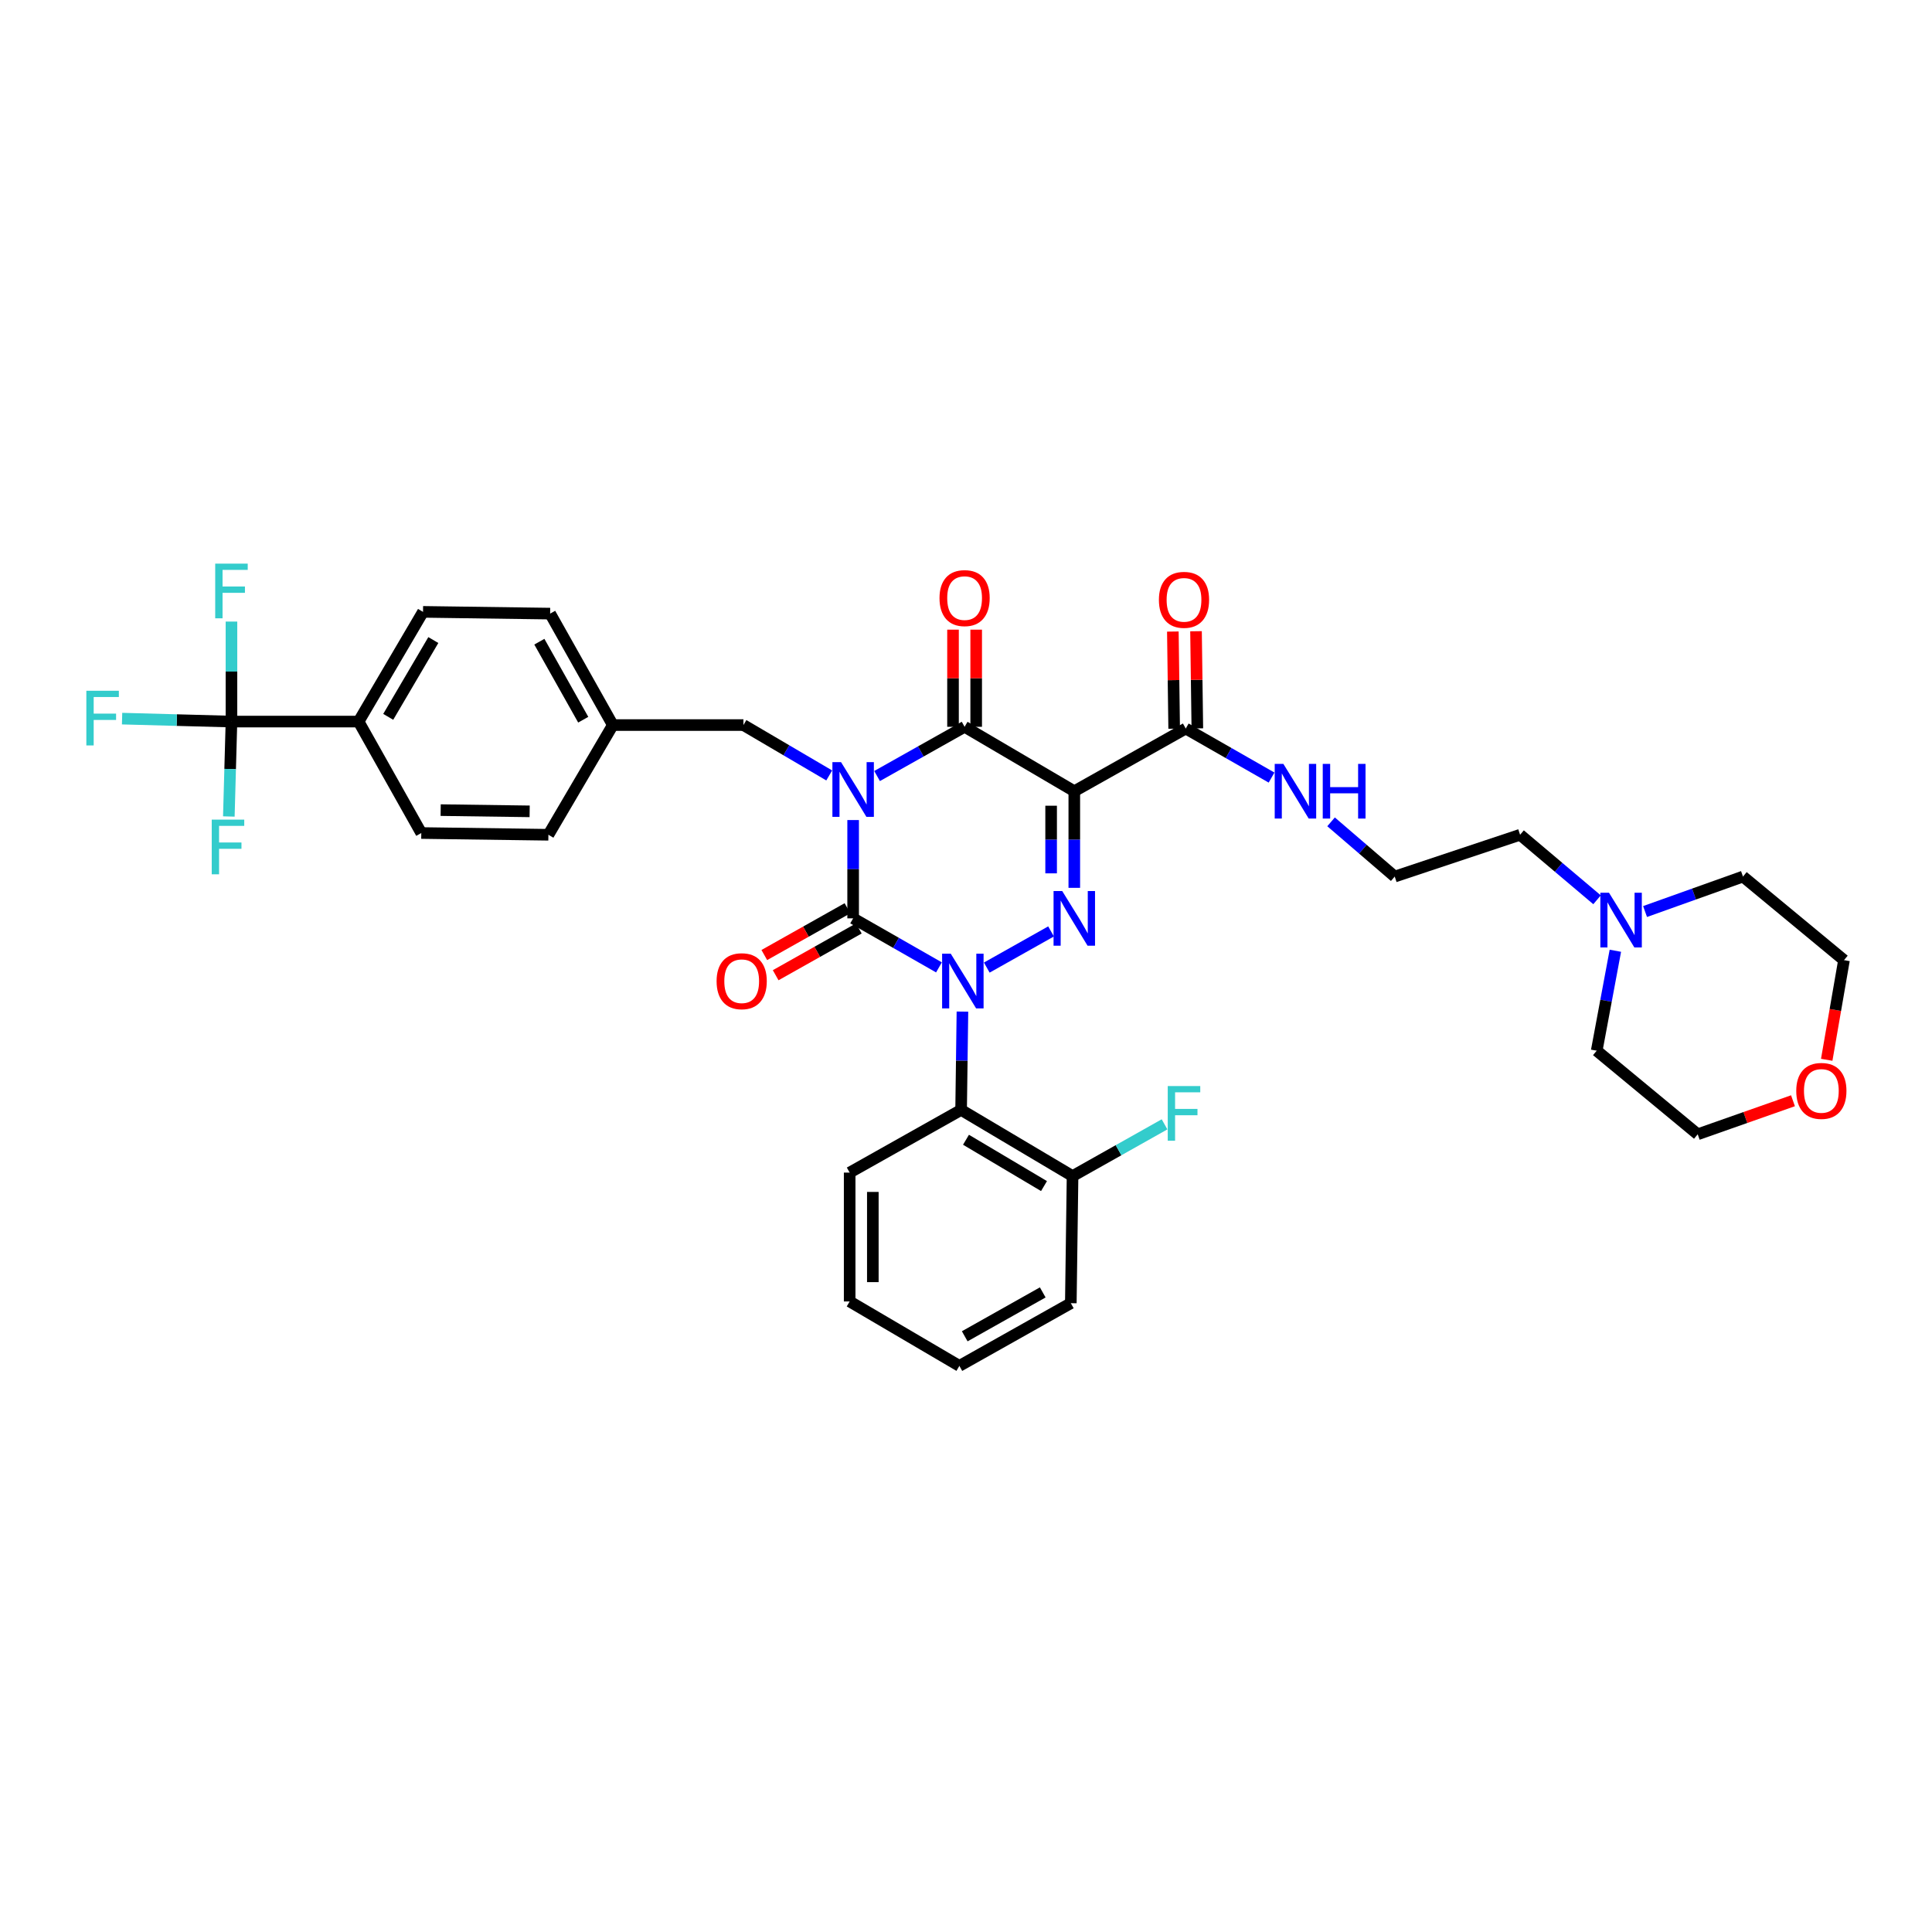 <?xml version='1.0' encoding='iso-8859-1'?>
<svg version='1.1' baseProfile='full'
              xmlns='http://www.w3.org/2000/svg'
                      xmlns:rdkit='http://www.rdkit.org/xml'
                      xmlns:xlink='http://www.w3.org/1999/xlink'
                  xml:space='preserve'
width='1000px' height='1000px' viewBox='0 0 1000 1000'>
<!-- END OF HEADER -->
<rect style='opacity:1.0;fill:#FFFFFF;stroke:none' width='1000' height='1000' x='0' y='0'> </rect>
<path class='bond-0' d='M 441.583,424.457 L 441.583,449.898' style='fill:none;fill-rule:evenodd;stroke:#0000FF;stroke-width:6px;stroke-linecap:butt;stroke-linejoin:miter;stroke-opacity:1' />
<path class='bond-0' d='M 441.583,449.898 L 441.583,475.338' style='fill:none;fill-rule:evenodd;stroke:#000000;stroke-width:6px;stroke-linecap:butt;stroke-linejoin:miter;stroke-opacity:1' />
<path class='bond-1' d='M 453.97,401.673 L 476.622,388.932' style='fill:none;fill-rule:evenodd;stroke:#0000FF;stroke-width:6px;stroke-linecap:butt;stroke-linejoin:miter;stroke-opacity:1' />
<path class='bond-1' d='M 476.622,388.932 L 499.274,376.191' style='fill:none;fill-rule:evenodd;stroke:#000000;stroke-width:6px;stroke-linecap:butt;stroke-linejoin:miter;stroke-opacity:1' />
<path class='bond-2' d='M 429.205,401.371 L 407.001,388.331' style='fill:none;fill-rule:evenodd;stroke:#0000FF;stroke-width:6px;stroke-linecap:butt;stroke-linejoin:miter;stroke-opacity:1' />
<path class='bond-2' d='M 407.001,388.331 L 384.798,375.291' style='fill:none;fill-rule:evenodd;stroke:#000000;stroke-width:6px;stroke-linecap:butt;stroke-linejoin:miter;stroke-opacity:1' />
<path class='bond-3' d='M 441.583,475.338 L 463.792,488.029' style='fill:none;fill-rule:evenodd;stroke:#000000;stroke-width:6px;stroke-linecap:butt;stroke-linejoin:miter;stroke-opacity:1' />
<path class='bond-3' d='M 463.792,488.029 L 486.001,500.72' style='fill:none;fill-rule:evenodd;stroke:#0000FF;stroke-width:6px;stroke-linecap:butt;stroke-linejoin:miter;stroke-opacity:1' />
<path class='bond-4' d='M 438.644,470.112 L 417.124,482.218' style='fill:none;fill-rule:evenodd;stroke:#000000;stroke-width:6px;stroke-linecap:butt;stroke-linejoin:miter;stroke-opacity:1' />
<path class='bond-4' d='M 417.124,482.218 L 395.604,494.324' style='fill:none;fill-rule:evenodd;stroke:#FF0000;stroke-width:6px;stroke-linecap:butt;stroke-linejoin:miter;stroke-opacity:1' />
<path class='bond-4' d='M 444.523,480.564 L 423.003,492.669' style='fill:none;fill-rule:evenodd;stroke:#000000;stroke-width:6px;stroke-linecap:butt;stroke-linejoin:miter;stroke-opacity:1' />
<path class='bond-4' d='M 423.003,492.669 L 401.483,504.775' style='fill:none;fill-rule:evenodd;stroke:#FF0000;stroke-width:6px;stroke-linecap:butt;stroke-linejoin:miter;stroke-opacity:1' />
<path class='bond-5' d='M 498.155,523.605 L 497.812,549.045' style='fill:none;fill-rule:evenodd;stroke:#0000FF;stroke-width:6px;stroke-linecap:butt;stroke-linejoin:miter;stroke-opacity:1' />
<path class='bond-5' d='M 497.812,549.045 L 497.469,574.485' style='fill:none;fill-rule:evenodd;stroke:#000000;stroke-width:6px;stroke-linecap:butt;stroke-linejoin:miter;stroke-opacity:1' />
<path class='bond-6' d='M 510.755,500.82 L 544.021,482.106' style='fill:none;fill-rule:evenodd;stroke:#0000FF;stroke-width:6px;stroke-linecap:butt;stroke-linejoin:miter;stroke-opacity:1' />
<path class='bond-7' d='M 556.053,459.543 L 556.053,434.541' style='fill:none;fill-rule:evenodd;stroke:#0000FF;stroke-width:6px;stroke-linecap:butt;stroke-linejoin:miter;stroke-opacity:1' />
<path class='bond-7' d='M 556.053,434.541 L 556.053,409.54' style='fill:none;fill-rule:evenodd;stroke:#000000;stroke-width:6px;stroke-linecap:butt;stroke-linejoin:miter;stroke-opacity:1' />
<path class='bond-7' d='M 544.061,452.043 L 544.061,434.541' style='fill:none;fill-rule:evenodd;stroke:#0000FF;stroke-width:6px;stroke-linecap:butt;stroke-linejoin:miter;stroke-opacity:1' />
<path class='bond-7' d='M 544.061,434.541 L 544.061,417.04' style='fill:none;fill-rule:evenodd;stroke:#000000;stroke-width:6px;stroke-linecap:butt;stroke-linejoin:miter;stroke-opacity:1' />
<path class='bond-8' d='M 556.053,409.54 L 613.744,377.09' style='fill:none;fill-rule:evenodd;stroke:#000000;stroke-width:6px;stroke-linecap:butt;stroke-linejoin:miter;stroke-opacity:1' />
<path class='bond-9' d='M 556.053,409.54 L 499.274,376.191' style='fill:none;fill-rule:evenodd;stroke:#000000;stroke-width:6px;stroke-linecap:butt;stroke-linejoin:miter;stroke-opacity:1' />
<path class='bond-10' d='M 505.27,376.191 L 505.27,351.05' style='fill:none;fill-rule:evenodd;stroke:#000000;stroke-width:6px;stroke-linecap:butt;stroke-linejoin:miter;stroke-opacity:1' />
<path class='bond-10' d='M 505.27,351.05 L 505.27,325.909' style='fill:none;fill-rule:evenodd;stroke:#FF0000;stroke-width:6px;stroke-linecap:butt;stroke-linejoin:miter;stroke-opacity:1' />
<path class='bond-10' d='M 493.279,376.191 L 493.279,351.05' style='fill:none;fill-rule:evenodd;stroke:#000000;stroke-width:6px;stroke-linecap:butt;stroke-linejoin:miter;stroke-opacity:1' />
<path class='bond-10' d='M 493.279,351.05 L 493.279,325.909' style='fill:none;fill-rule:evenodd;stroke:#FF0000;stroke-width:6px;stroke-linecap:butt;stroke-linejoin:miter;stroke-opacity:1' />
<path class='bond-11' d='M 826.629,465.726 L 806.713,448.901' style='fill:none;fill-rule:evenodd;stroke:#0000FF;stroke-width:6px;stroke-linecap:butt;stroke-linejoin:miter;stroke-opacity:1' />
<path class='bond-11' d='M 806.713,448.901 L 786.797,432.076' style='fill:none;fill-rule:evenodd;stroke:#000000;stroke-width:6px;stroke-linecap:butt;stroke-linejoin:miter;stroke-opacity:1' />
<path class='bond-12' d='M 836.11,492.106 L 831.282,517.974' style='fill:none;fill-rule:evenodd;stroke:#0000FF;stroke-width:6px;stroke-linecap:butt;stroke-linejoin:miter;stroke-opacity:1' />
<path class='bond-12' d='M 831.282,517.974 L 826.455,543.841' style='fill:none;fill-rule:evenodd;stroke:#000000;stroke-width:6px;stroke-linecap:butt;stroke-linejoin:miter;stroke-opacity:1' />
<path class='bond-13' d='M 851.479,471.807 L 876.822,462.757' style='fill:none;fill-rule:evenodd;stroke:#0000FF;stroke-width:6px;stroke-linecap:butt;stroke-linejoin:miter;stroke-opacity:1' />
<path class='bond-13' d='M 876.822,462.757 L 902.166,453.707' style='fill:none;fill-rule:evenodd;stroke:#000000;stroke-width:6px;stroke-linecap:butt;stroke-linejoin:miter;stroke-opacity:1' />
<path class='bond-14' d='M 619.739,377.009 L 619.397,351.868' style='fill:none;fill-rule:evenodd;stroke:#000000;stroke-width:6px;stroke-linecap:butt;stroke-linejoin:miter;stroke-opacity:1' />
<path class='bond-14' d='M 619.397,351.868 L 619.056,326.728' style='fill:none;fill-rule:evenodd;stroke:#FF0000;stroke-width:6px;stroke-linecap:butt;stroke-linejoin:miter;stroke-opacity:1' />
<path class='bond-14' d='M 607.749,377.171 L 607.407,352.031' style='fill:none;fill-rule:evenodd;stroke:#000000;stroke-width:6px;stroke-linecap:butt;stroke-linejoin:miter;stroke-opacity:1' />
<path class='bond-14' d='M 607.407,352.031 L 607.066,326.89' style='fill:none;fill-rule:evenodd;stroke:#FF0000;stroke-width:6px;stroke-linecap:butt;stroke-linejoin:miter;stroke-opacity:1' />
<path class='bond-15' d='M 613.744,377.09 L 635.949,389.781' style='fill:none;fill-rule:evenodd;stroke:#000000;stroke-width:6px;stroke-linecap:butt;stroke-linejoin:miter;stroke-opacity:1' />
<path class='bond-15' d='M 635.949,389.781 L 658.155,402.472' style='fill:none;fill-rule:evenodd;stroke:#0000FF;stroke-width:6px;stroke-linecap:butt;stroke-linejoin:miter;stroke-opacity:1' />
<path class='bond-16' d='M 688.954,425.383 L 705.429,439.545' style='fill:none;fill-rule:evenodd;stroke:#0000FF;stroke-width:6px;stroke-linecap:butt;stroke-linejoin:miter;stroke-opacity:1' />
<path class='bond-16' d='M 705.429,439.545 L 721.904,453.707' style='fill:none;fill-rule:evenodd;stroke:#000000;stroke-width:6px;stroke-linecap:butt;stroke-linejoin:miter;stroke-opacity:1' />
<path class='bond-17' d='M 945.507,548.548 L 949.977,522.758' style='fill:none;fill-rule:evenodd;stroke:#FF0000;stroke-width:6px;stroke-linecap:butt;stroke-linejoin:miter;stroke-opacity:1' />
<path class='bond-17' d='M 949.977,522.758 L 954.447,496.969' style='fill:none;fill-rule:evenodd;stroke:#000000;stroke-width:6px;stroke-linecap:butt;stroke-linejoin:miter;stroke-opacity:1' />
<path class='bond-18' d='M 928.043,569.743 L 903.39,578.423' style='fill:none;fill-rule:evenodd;stroke:#FF0000;stroke-width:6px;stroke-linecap:butt;stroke-linejoin:miter;stroke-opacity:1' />
<path class='bond-18' d='M 903.39,578.423 L 878.736,587.103' style='fill:none;fill-rule:evenodd;stroke:#000000;stroke-width:6px;stroke-linecap:butt;stroke-linejoin:miter;stroke-opacity:1' />
<path class='bond-19' d='M 786.797,432.076 L 721.904,453.707' style='fill:none;fill-rule:evenodd;stroke:#000000;stroke-width:6px;stroke-linecap:butt;stroke-linejoin:miter;stroke-opacity:1' />
<path class='bond-20' d='M 119.806,373.486 L 185.604,373.486' style='fill:none;fill-rule:evenodd;stroke:#000000;stroke-width:6px;stroke-linecap:butt;stroke-linejoin:miter;stroke-opacity:1' />
<path class='bond-21' d='M 119.806,373.486 L 91.498,372.723' style='fill:none;fill-rule:evenodd;stroke:#000000;stroke-width:6px;stroke-linecap:butt;stroke-linejoin:miter;stroke-opacity:1' />
<path class='bond-21' d='M 91.498,372.723 L 63.19,371.959' style='fill:none;fill-rule:evenodd;stroke:#33CCCC;stroke-width:6px;stroke-linecap:butt;stroke-linejoin:miter;stroke-opacity:1' />
<path class='bond-22' d='M 119.806,373.486 L 119.125,398.049' style='fill:none;fill-rule:evenodd;stroke:#000000;stroke-width:6px;stroke-linecap:butt;stroke-linejoin:miter;stroke-opacity:1' />
<path class='bond-22' d='M 119.125,398.049 L 118.444,422.612' style='fill:none;fill-rule:evenodd;stroke:#33CCCC;stroke-width:6px;stroke-linecap:butt;stroke-linejoin:miter;stroke-opacity:1' />
<path class='bond-23' d='M 119.806,373.486 L 119.806,347.607' style='fill:none;fill-rule:evenodd;stroke:#000000;stroke-width:6px;stroke-linecap:butt;stroke-linejoin:miter;stroke-opacity:1' />
<path class='bond-23' d='M 119.806,347.607 L 119.806,321.728' style='fill:none;fill-rule:evenodd;stroke:#33CCCC;stroke-width:6px;stroke-linecap:butt;stroke-linejoin:miter;stroke-opacity:1' />
<path class='bond-24' d='M 384.798,375.291 L 317.201,375.291' style='fill:none;fill-rule:evenodd;stroke:#000000;stroke-width:6px;stroke-linecap:butt;stroke-linejoin:miter;stroke-opacity:1' />
<path class='bond-25' d='M 185.604,373.486 L 218.953,316.701' style='fill:none;fill-rule:evenodd;stroke:#000000;stroke-width:6px;stroke-linecap:butt;stroke-linejoin:miter;stroke-opacity:1' />
<path class='bond-25' d='M 200.946,371.041 L 224.291,331.291' style='fill:none;fill-rule:evenodd;stroke:#000000;stroke-width:6px;stroke-linecap:butt;stroke-linejoin:miter;stroke-opacity:1' />
<path class='bond-26' d='M 185.604,373.486 L 218.054,431.17' style='fill:none;fill-rule:evenodd;stroke:#000000;stroke-width:6px;stroke-linecap:butt;stroke-linejoin:miter;stroke-opacity:1' />
<path class='bond-27' d='M 497.469,574.485 L 555.153,608.74' style='fill:none;fill-rule:evenodd;stroke:#000000;stroke-width:6px;stroke-linecap:butt;stroke-linejoin:miter;stroke-opacity:1' />
<path class='bond-27' d='M 499.999,589.934 L 540.378,613.912' style='fill:none;fill-rule:evenodd;stroke:#000000;stroke-width:6px;stroke-linecap:butt;stroke-linejoin:miter;stroke-opacity:1' />
<path class='bond-28' d='M 497.469,574.485 L 439.784,606.935' style='fill:none;fill-rule:evenodd;stroke:#000000;stroke-width:6px;stroke-linecap:butt;stroke-linejoin:miter;stroke-opacity:1' />
<path class='bond-29' d='M 555.153,608.74 L 578.961,595.347' style='fill:none;fill-rule:evenodd;stroke:#000000;stroke-width:6px;stroke-linecap:butt;stroke-linejoin:miter;stroke-opacity:1' />
<path class='bond-29' d='M 578.961,595.347 L 602.769,581.955' style='fill:none;fill-rule:evenodd;stroke:#33CCCC;stroke-width:6px;stroke-linecap:butt;stroke-linejoin:miter;stroke-opacity:1' />
<path class='bond-30' d='M 555.153,608.74 L 554.254,674.532' style='fill:none;fill-rule:evenodd;stroke:#000000;stroke-width:6px;stroke-linecap:butt;stroke-linejoin:miter;stroke-opacity:1' />
<path class='bond-31' d='M 439.784,606.935 L 439.784,673.633' style='fill:none;fill-rule:evenodd;stroke:#000000;stroke-width:6px;stroke-linecap:butt;stroke-linejoin:miter;stroke-opacity:1' />
<path class='bond-31' d='M 451.776,616.94 L 451.776,663.628' style='fill:none;fill-rule:evenodd;stroke:#000000;stroke-width:6px;stroke-linecap:butt;stroke-linejoin:miter;stroke-opacity:1' />
<path class='bond-32' d='M 554.254,674.532 L 496.57,706.982' style='fill:none;fill-rule:evenodd;stroke:#000000;stroke-width:6px;stroke-linecap:butt;stroke-linejoin:miter;stroke-opacity:1' />
<path class='bond-32' d='M 539.722,668.948 L 499.343,691.663' style='fill:none;fill-rule:evenodd;stroke:#000000;stroke-width:6px;stroke-linecap:butt;stroke-linejoin:miter;stroke-opacity:1' />
<path class='bond-33' d='M 439.784,673.633 L 496.57,706.982' style='fill:none;fill-rule:evenodd;stroke:#000000;stroke-width:6px;stroke-linecap:butt;stroke-linejoin:miter;stroke-opacity:1' />
<path class='bond-34' d='M 218.953,316.701 L 284.751,317.607' style='fill:none;fill-rule:evenodd;stroke:#000000;stroke-width:6px;stroke-linecap:butt;stroke-linejoin:miter;stroke-opacity:1' />
<path class='bond-35' d='M 218.054,431.17 L 283.852,432.076' style='fill:none;fill-rule:evenodd;stroke:#000000;stroke-width:6px;stroke-linecap:butt;stroke-linejoin:miter;stroke-opacity:1' />
<path class='bond-35' d='M 228.088,419.316 L 274.147,419.95' style='fill:none;fill-rule:evenodd;stroke:#000000;stroke-width:6px;stroke-linecap:butt;stroke-linejoin:miter;stroke-opacity:1' />
<path class='bond-36' d='M 283.852,432.076 L 317.201,375.291' style='fill:none;fill-rule:evenodd;stroke:#000000;stroke-width:6px;stroke-linecap:butt;stroke-linejoin:miter;stroke-opacity:1' />
<path class='bond-37' d='M 284.751,317.607 L 317.201,375.291' style='fill:none;fill-rule:evenodd;stroke:#000000;stroke-width:6px;stroke-linecap:butt;stroke-linejoin:miter;stroke-opacity:1' />
<path class='bond-37' d='M 279.168,332.139 L 301.882,372.518' style='fill:none;fill-rule:evenodd;stroke:#000000;stroke-width:6px;stroke-linecap:butt;stroke-linejoin:miter;stroke-opacity:1' />
<path class='bond-38' d='M 826.455,543.841 L 878.736,587.103' style='fill:none;fill-rule:evenodd;stroke:#000000;stroke-width:6px;stroke-linecap:butt;stroke-linejoin:miter;stroke-opacity:1' />
<path class='bond-39' d='M 902.166,453.707 L 954.447,496.969' style='fill:none;fill-rule:evenodd;stroke:#000000;stroke-width:6px;stroke-linecap:butt;stroke-linejoin:miter;stroke-opacity:1' />
<path  class='atom-0' d='M 435.328 394.491
L 444.601 409.48
Q 445.52 410.958, 446.999 413.637
Q 448.478 416.315, 448.558 416.474
L 448.558 394.491
L 452.315 394.491
L 452.315 422.79
L 448.438 422.79
L 438.485 406.402
Q 437.326 404.483, 436.087 402.285
Q 434.888 400.086, 434.528 399.407
L 434.528 422.79
L 430.851 422.79
L 430.851 394.491
L 435.328 394.491
' fill='#0000FF'/>
<path  class='atom-2' d='M 492.113 493.638
L 501.386 508.627
Q 502.305 510.106, 503.784 512.784
Q 505.263 515.462, 505.343 515.622
L 505.343 493.638
L 509.1 493.638
L 509.1 521.937
L 505.223 521.937
L 495.27 505.549
Q 494.111 503.631, 492.872 501.432
Q 491.673 499.234, 491.313 498.554
L 491.313 521.937
L 487.636 521.937
L 487.636 493.638
L 492.113 493.638
' fill='#0000FF'/>
<path  class='atom-3' d='M 549.797 461.188
L 559.07 476.177
Q 559.99 477.656, 561.469 480.334
Q 562.948 483.012, 563.028 483.172
L 563.028 461.188
L 566.785 461.188
L 566.785 489.488
L 562.908 489.488
L 552.955 473.1
Q 551.796 471.181, 550.557 468.983
Q 549.358 466.784, 548.998 466.105
L 548.998 489.488
L 545.32 489.488
L 545.32 461.188
L 549.797 461.188
' fill='#0000FF'/>
<path  class='atom-6' d='M 832.817 462.088
L 842.09 477.077
Q 843.009 478.556, 844.488 481.234
Q 845.967 483.912, 846.047 484.072
L 846.047 462.088
L 849.804 462.088
L 849.804 490.387
L 845.927 490.387
L 835.974 473.999
Q 834.815 472.08, 833.576 469.882
Q 832.377 467.684, 832.017 467.004
L 832.017 490.387
L 828.34 490.387
L 828.34 462.088
L 832.817 462.088
' fill='#0000FF'/>
<path  class='atom-7' d='M 486.284 309.573
Q 486.284 302.778, 489.641 298.981
Q 492.999 295.183, 499.274 295.183
Q 505.55 295.183, 508.907 298.981
Q 512.265 302.778, 512.265 309.573
Q 512.265 316.448, 508.867 320.365
Q 505.47 324.242, 499.274 324.242
Q 493.039 324.242, 489.641 320.365
Q 486.284 316.488, 486.284 309.573
M 499.274 321.044
Q 503.591 321.044, 505.909 318.166
Q 508.268 315.249, 508.268 309.573
Q 508.268 304.017, 505.909 301.219
Q 503.591 298.381, 499.274 298.381
Q 494.957 298.381, 492.599 301.179
Q 490.281 303.977, 490.281 309.573
Q 490.281 315.289, 492.599 318.166
Q 494.957 321.044, 499.274 321.044
' fill='#FF0000'/>
<path  class='atom-8' d='M 370.908 507.868
Q 370.908 501.072, 374.266 497.275
Q 377.623 493.478, 383.899 493.478
Q 390.174 493.478, 393.532 497.275
Q 396.889 501.072, 396.889 507.868
Q 396.889 514.742, 393.492 518.66
Q 390.094 522.537, 383.899 522.537
Q 377.663 522.537, 374.266 518.66
Q 370.908 514.782, 370.908 507.868
M 383.899 519.339
Q 388.216 519.339, 390.534 516.461
Q 392.892 513.543, 392.892 507.868
Q 392.892 502.312, 390.534 499.514
Q 388.216 496.676, 383.899 496.676
Q 379.582 496.676, 377.224 499.474
Q 374.905 502.272, 374.905 507.868
Q 374.905 513.583, 377.224 516.461
Q 379.582 519.339, 383.899 519.339
' fill='#FF0000'/>
<path  class='atom-10' d='M 599.847 310.472
Q 599.847 303.677, 603.205 299.88
Q 606.562 296.083, 612.838 296.083
Q 619.113 296.083, 622.471 299.88
Q 625.828 303.677, 625.828 310.472
Q 625.828 317.347, 622.431 321.264
Q 619.033 325.141, 612.838 325.141
Q 606.602 325.141, 603.205 321.264
Q 599.847 317.387, 599.847 310.472
M 612.838 321.944
Q 617.155 321.944, 619.473 319.066
Q 621.831 316.148, 621.831 310.472
Q 621.831 304.916, 619.473 302.118
Q 617.155 299.28, 612.838 299.28
Q 608.521 299.28, 606.163 302.078
Q 603.844 304.876, 603.844 310.472
Q 603.844 316.188, 606.163 319.066
Q 608.521 321.944, 612.838 321.944
' fill='#FF0000'/>
<path  class='atom-11' d='M 664.267 395.39
L 673.54 410.379
Q 674.459 411.858, 675.938 414.536
Q 677.417 417.214, 677.497 417.374
L 677.497 395.39
L 681.254 395.39
L 681.254 423.689
L 677.377 423.689
L 667.424 407.301
Q 666.265 405.383, 665.026 403.184
Q 663.827 400.986, 663.467 400.306
L 663.467 423.689
L 659.79 423.689
L 659.79 395.39
L 664.267 395.39
' fill='#0000FF'/>
<path  class='atom-11' d='M 684.652 395.39
L 688.489 395.39
L 688.489 407.421
L 702.958 407.421
L 702.958 395.39
L 706.796 395.39
L 706.796 423.689
L 702.958 423.689
L 702.958 410.619
L 688.489 410.619
L 688.489 423.689
L 684.652 423.689
L 684.652 395.39
' fill='#0000FF'/>
<path  class='atom-12' d='M 929.739 564.653
Q 929.739 557.858, 933.096 554.06
Q 936.454 550.263, 942.729 550.263
Q 949.005 550.263, 952.362 554.06
Q 955.72 557.858, 955.72 564.653
Q 955.72 571.528, 952.322 575.445
Q 948.925 579.322, 942.729 579.322
Q 936.494 579.322, 933.096 575.445
Q 929.739 571.568, 929.739 564.653
M 942.729 576.124
Q 947.046 576.124, 949.365 573.246
Q 951.723 570.328, 951.723 564.653
Q 951.723 559.097, 949.365 556.299
Q 947.046 553.461, 942.729 553.461
Q 938.413 553.461, 936.054 556.259
Q 933.736 559.057, 933.736 564.653
Q 933.736 570.368, 936.054 573.246
Q 938.413 576.124, 942.729 576.124
' fill='#FF0000'/>
<path  class='atom-19' d='M 604.424 562.141
L 621.252 562.141
L 621.252 565.379
L 608.221 565.379
L 608.221 573.972
L 619.813 573.972
L 619.813 577.25
L 608.221 577.25
L 608.221 590.44
L 604.424 590.44
L 604.424 562.141
' fill='#33CCCC'/>
<path  class='atom-24' d='M 44.694 357.538
L 61.522 357.538
L 61.522 360.775
L 48.491 360.775
L 48.491 369.369
L 60.083 369.369
L 60.083 372.647
L 48.491 372.647
L 48.491 385.837
L 44.694 385.837
L 44.694 357.538
' fill='#33CCCC'/>
<path  class='atom-25' d='M 109.593 424.235
L 126.421 424.235
L 126.421 427.473
L 113.39 427.473
L 113.39 436.067
L 124.982 436.067
L 124.982 439.344
L 113.39 439.344
L 113.39 452.535
L 109.593 452.535
L 109.593 424.235
' fill='#33CCCC'/>
<path  class='atom-26' d='M 111.392 291.739
L 128.219 291.739
L 128.219 294.977
L 115.189 294.977
L 115.189 303.57
L 126.78 303.57
L 126.78 306.848
L 115.189 306.848
L 115.189 320.038
L 111.392 320.038
L 111.392 291.739
' fill='#33CCCC'/>
</svg>
